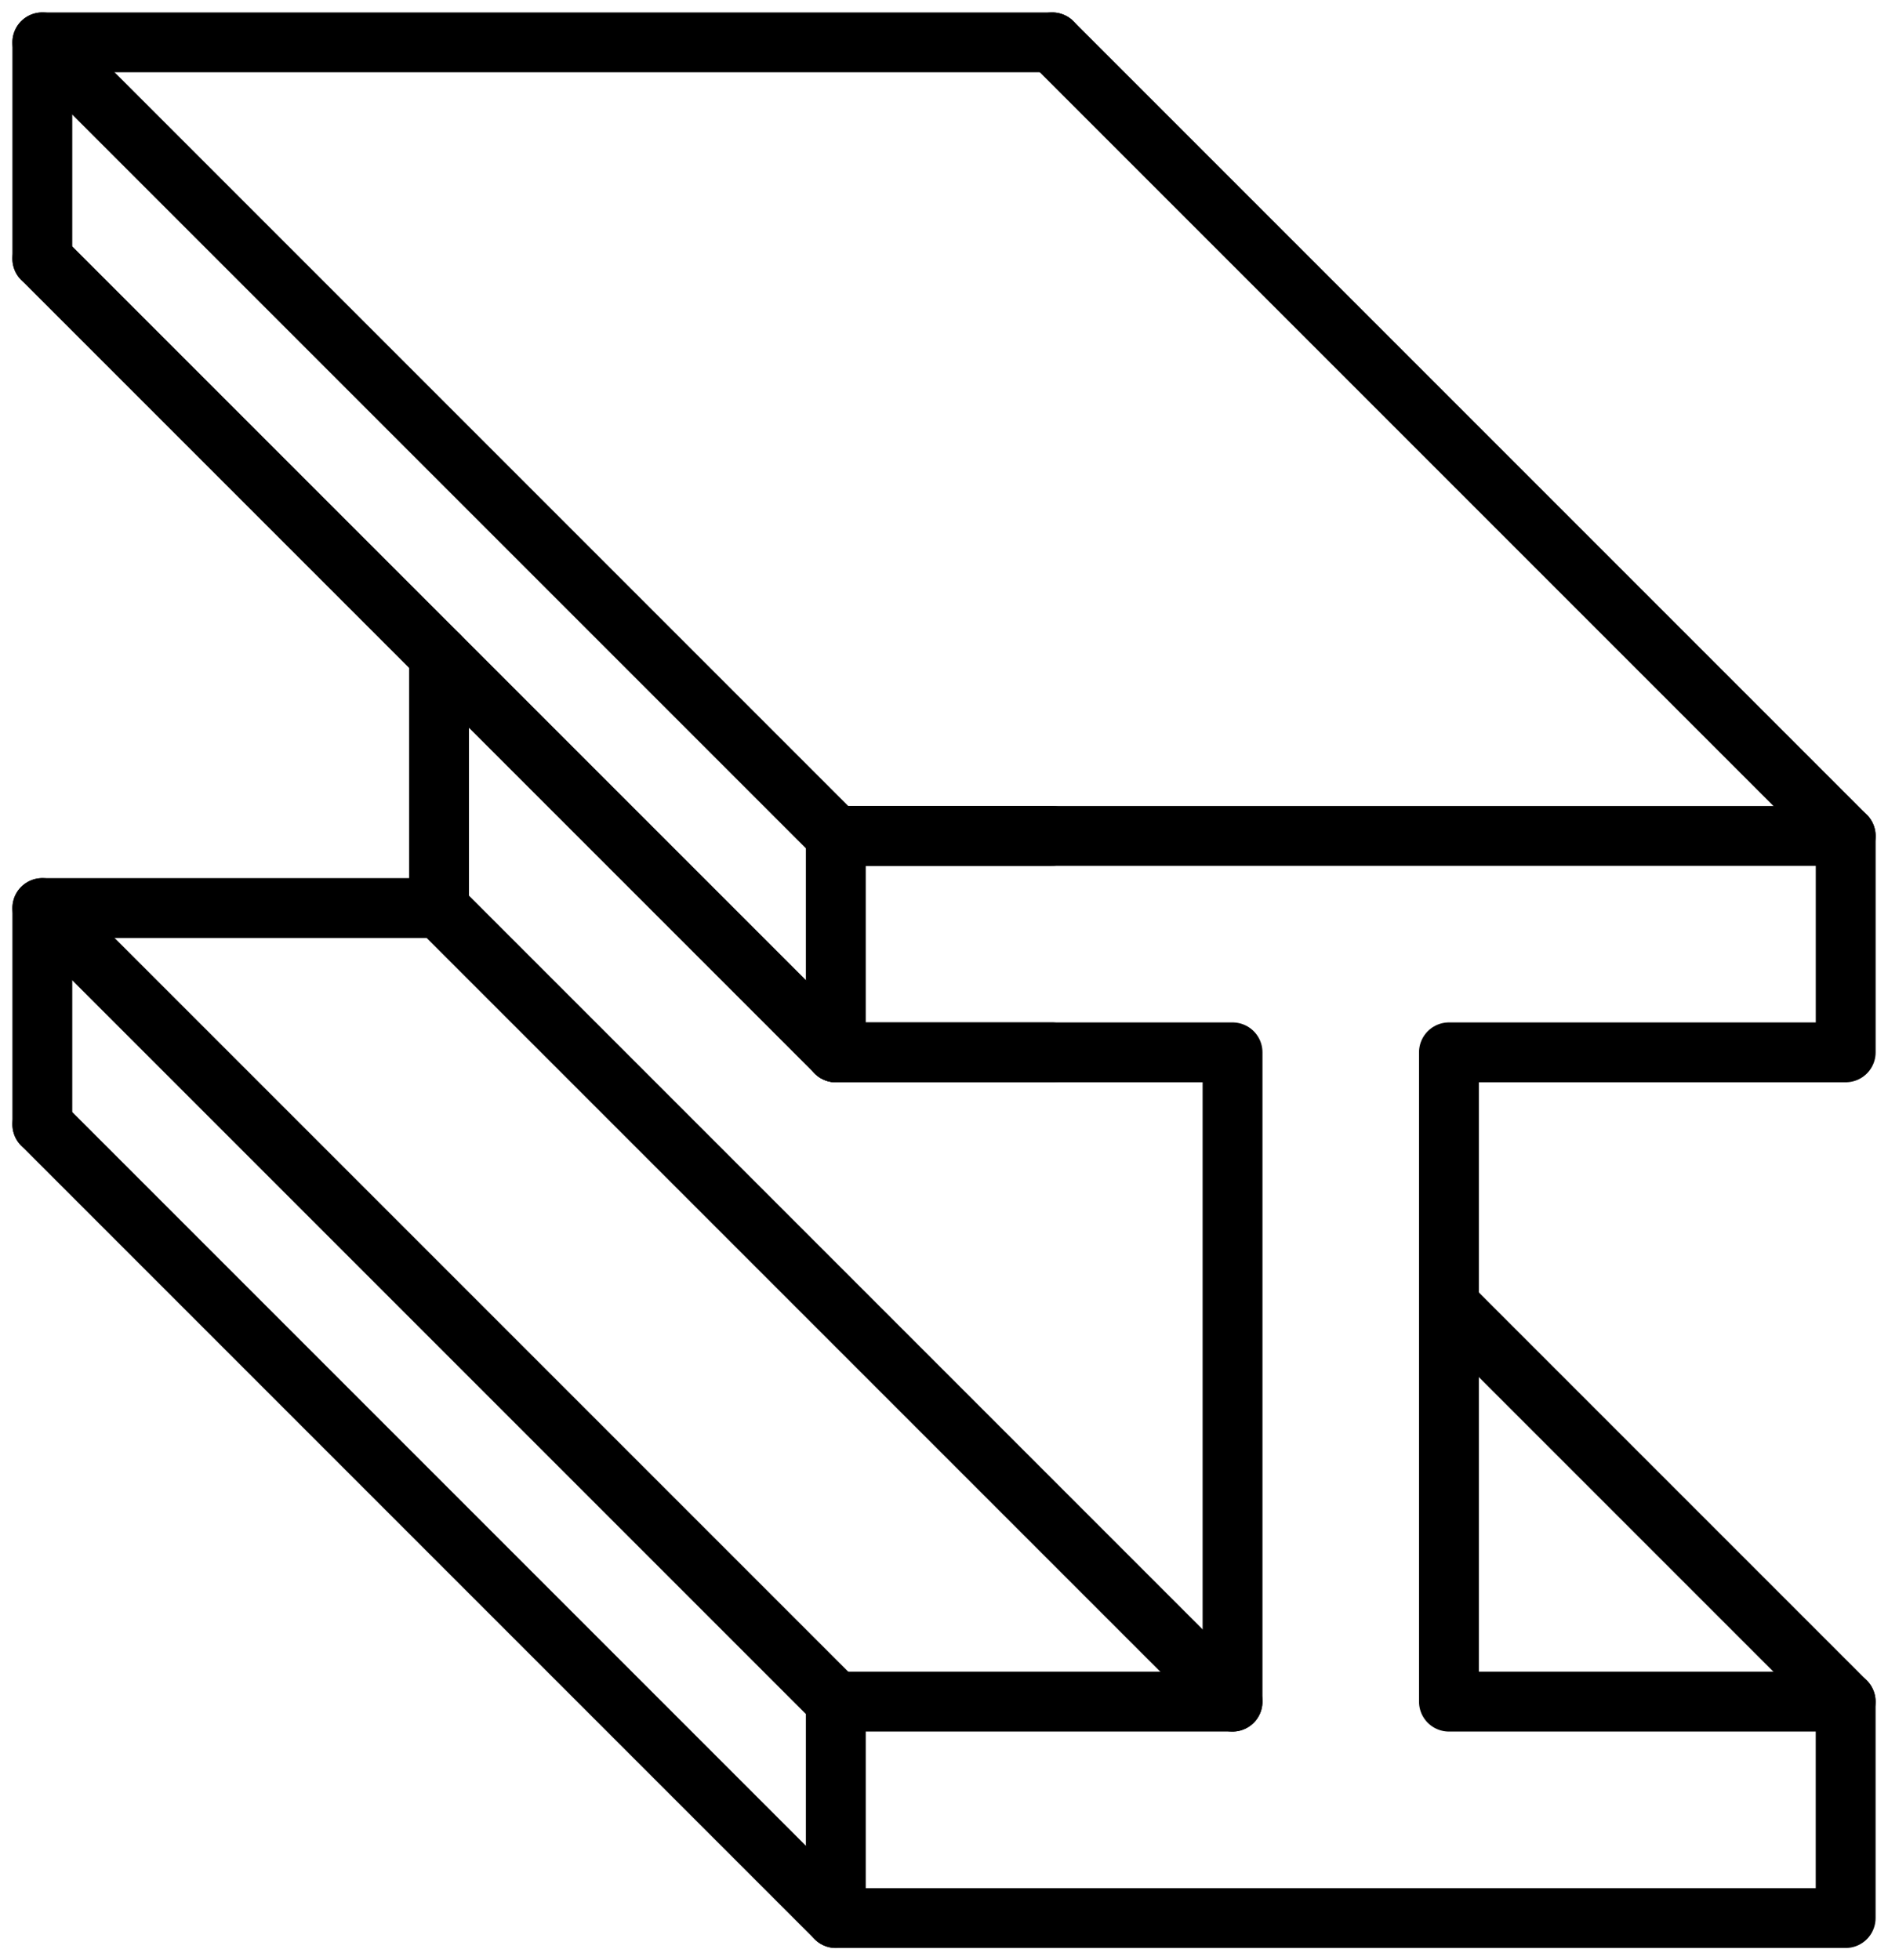 <svg viewBox="0 0 47.314 49.121" height="49.121" width="47.314" xmlns="http://www.w3.org/2000/svg">
  <g transform="translate(-5.939 -4.939)" data-name="Group 2724" id="Group_2724">
    <path stroke-width="1.5" stroke-linejoin="round" stroke-linecap="round" stroke="#000" fill="none" transform="translate(-2.115 -2.115)" d="M44.365,49.692h9.942v5.423H29V49.692h9.942V33.423H29V28H54.308v5.423H44.365Z" data-name="Path 3020" id="Path_3020"></path>
    <path stroke-width="1.5" stroke-linejoin="round" stroke-linecap="round" stroke="#000" fill="none" transform="translate(-2.115 -2.115)" d="M34.423,28H29" data-name="Path 3021" id="Path_3021"></path>
    <path stroke-width="1.5" stroke-linejoin="round" stroke-linecap="round" stroke="#000" fill="none" transform="translate(0 -1.635)" d="M7,34.75V29.327h9.942V23" data-name="Path 3022" id="Path_3022"></path>
    <path stroke-width="1.5" stroke-linejoin="round" stroke-linecap="round" stroke="#000" fill="none" transform="translate(-2.115 -2.692)" d="M34.423,34H29" data-name="Path 3023" id="Path_3023"></path>
    <path stroke-width="1.5" stroke-linejoin="round" stroke-linecap="round" stroke="#000" fill="none" d="M32.308,6H7v5.423" data-name="Path 3024" id="Path_3024"></path>
    <path stroke-width="1.5" stroke-linejoin="round" stroke-linecap="round" stroke="#000" fill="none" d="M7,6,26.885,25.885" data-name="Path 3025" id="Path_3025"></path>
    <path stroke-width="1.5" stroke-linejoin="round" stroke-linecap="round" stroke="#000" fill="none" transform="translate(-2.692)" d="M35,6,54.885,25.885" data-name="Path 3026" id="Path_3026"></path>
    <path stroke-width="1.5" stroke-linejoin="round" stroke-linecap="round" stroke="#000" fill="none" transform="translate(0 -0.577)" d="M7,12,26.885,31.885" data-name="Path 3027" id="Path_3027"></path>
    <path stroke-width="1.5" stroke-linejoin="round" stroke-linecap="round" stroke="#000" fill="none" transform="translate(0 -2.308)" d="M7,30,26.885,49.885" data-name="Path 3028" id="Path_3028"></path>
    <path stroke-width="1.5" stroke-linejoin="round" stroke-linecap="round" stroke="#000" fill="none" transform="translate(0 -2.885)" d="M7,36,26.885,55.885" data-name="Path 3029" id="Path_3029"></path>
    <path stroke-width="1.5" stroke-linejoin="round" stroke-linecap="round" stroke="#000" fill="none" transform="translate(-1.058 -2.308)" d="M18,30,37.885,49.885" data-name="Path 3030" id="Path_3030"></path>
    <path stroke-width="1.5" stroke-linejoin="round" stroke-linecap="round" stroke="#000" fill="none" transform="translate(-3.75 -3.365)" d="M55.942,50.942,46,41" data-name="Path 3031" id="Path_3031"></path>
  </g>
</svg>
